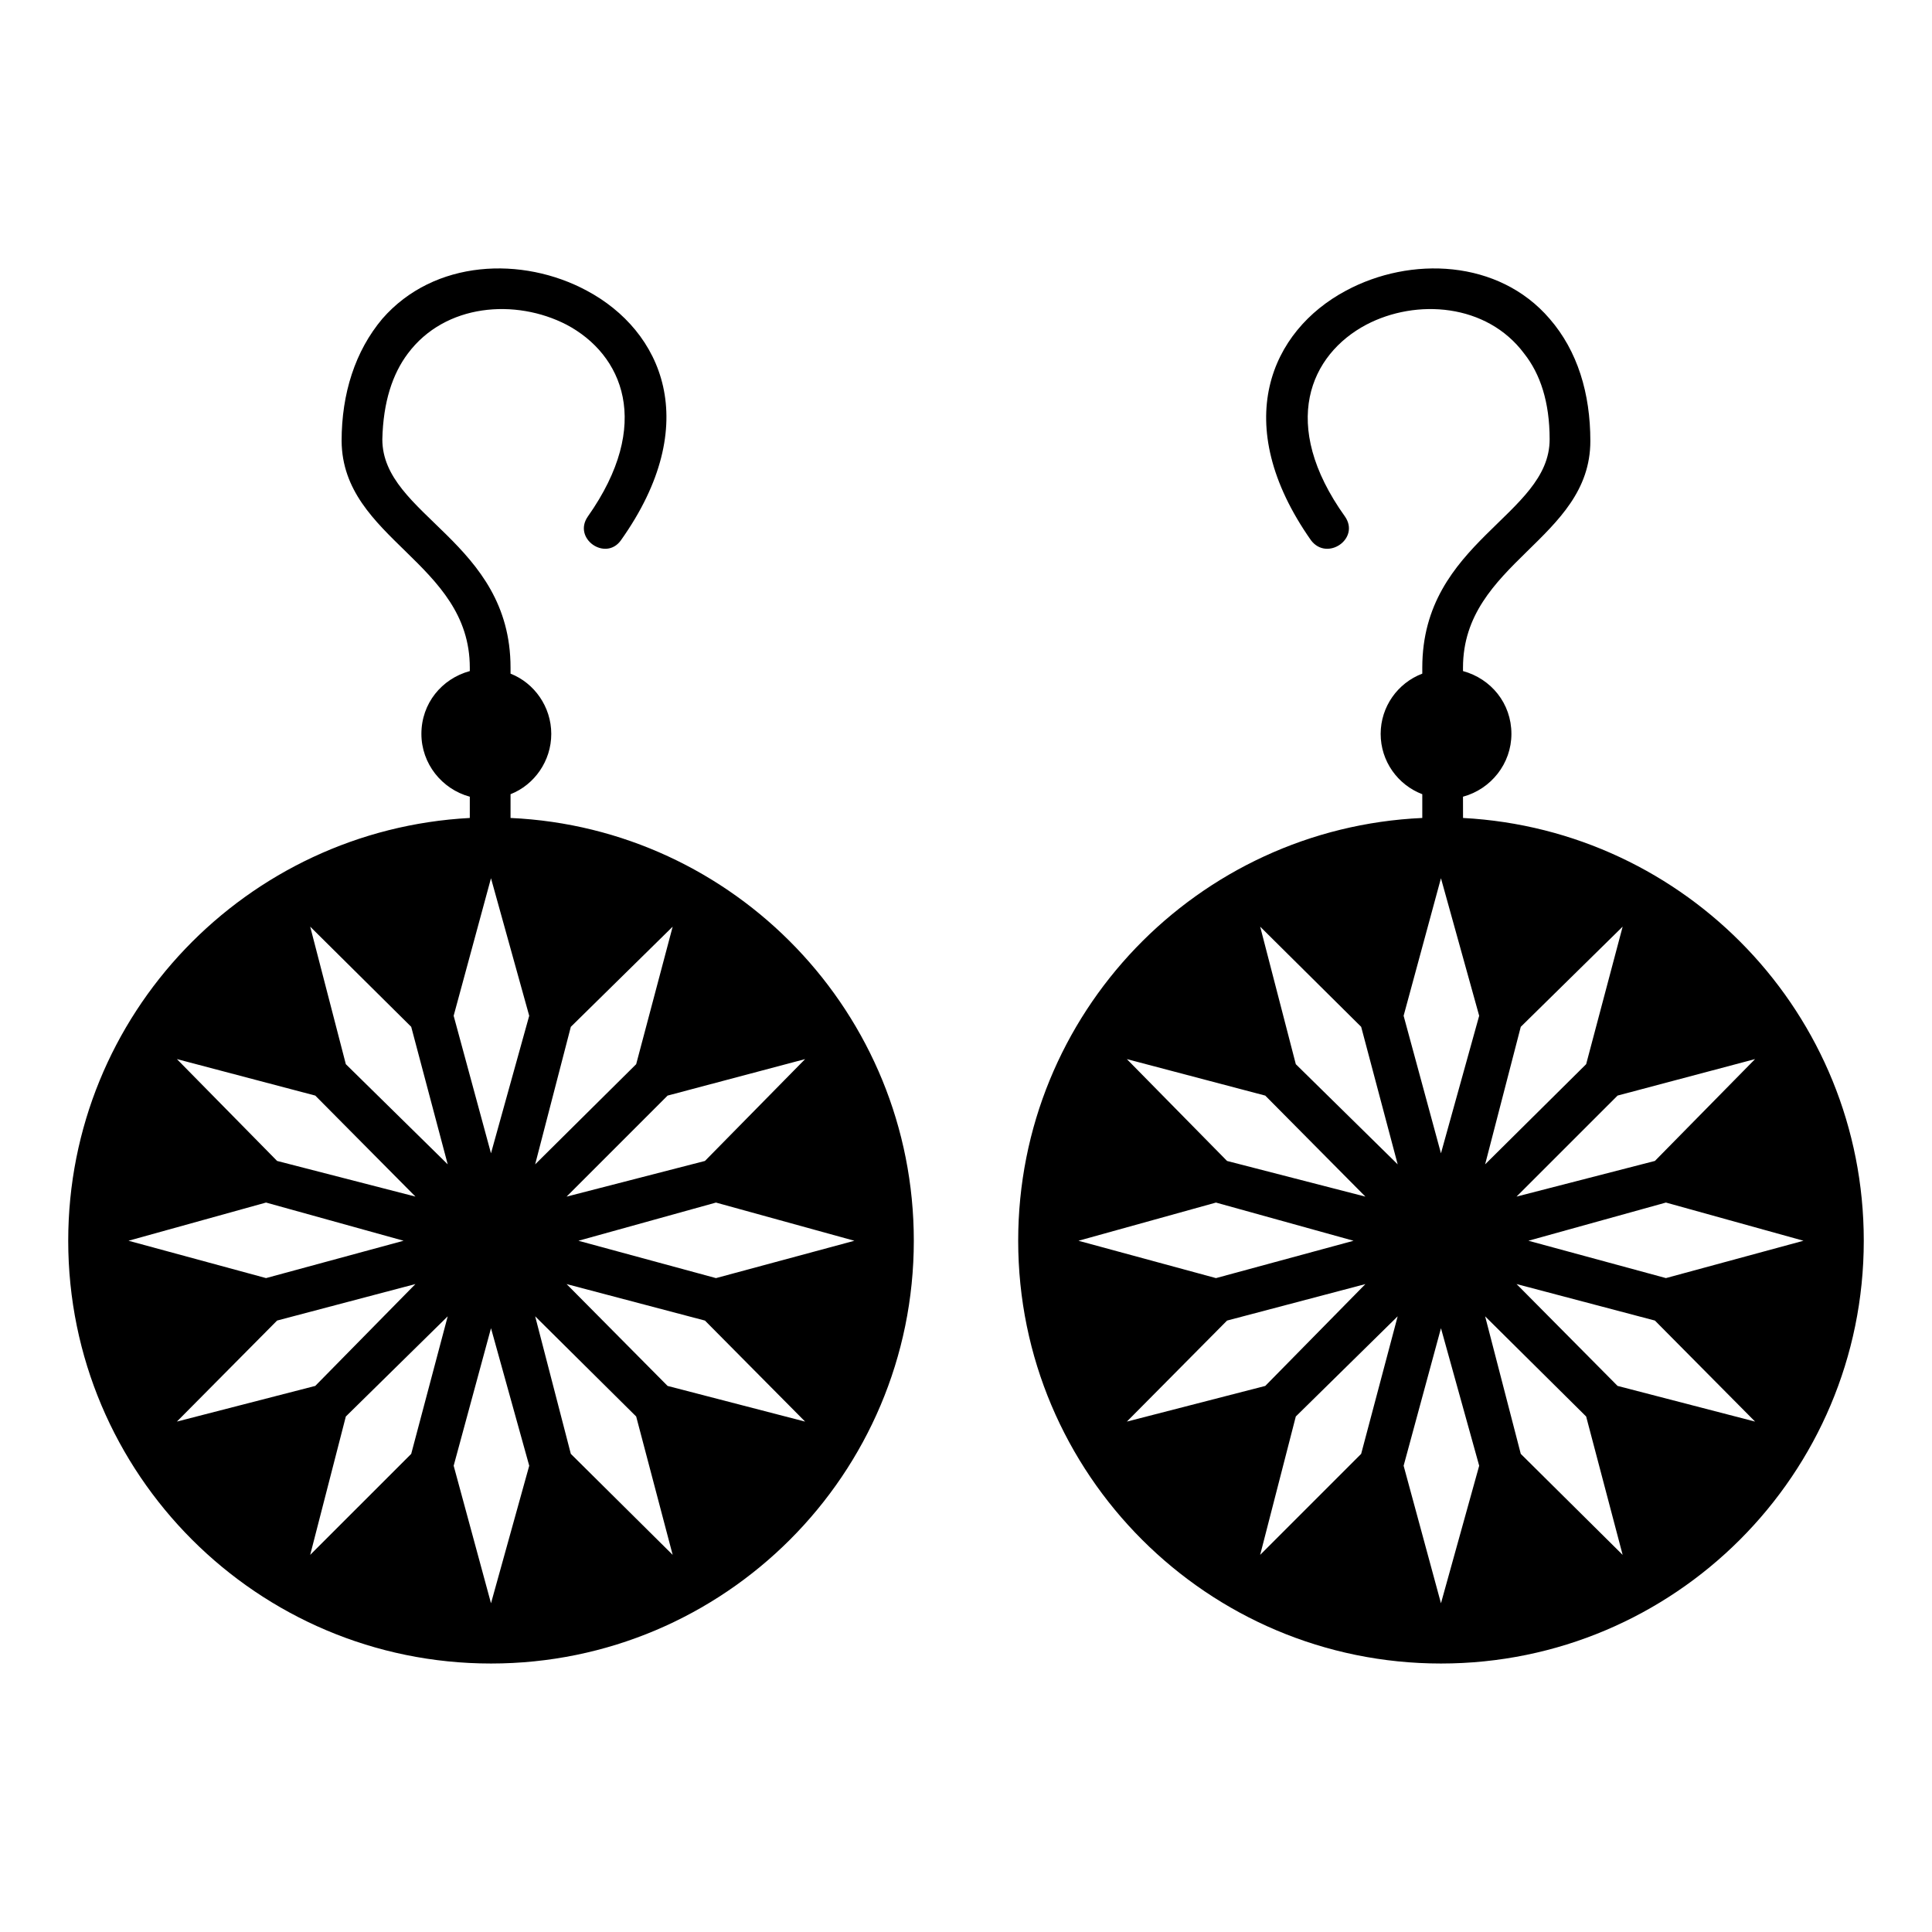 <?xml version="1.0" encoding="UTF-8"?>
<!-- Uploaded to: SVG Repo, www.svgrepo.com, Generator: SVG Repo Mixer Tools -->
<svg fill="#000000" width="800px" height="800px" version="1.1" viewBox="144 144 512 512" xmlns="http://www.w3.org/2000/svg">
 <g fill-rule="evenodd">
  <path d="m531.72 360.77c59.172 3.152 106.2 51.977 106.2 112.04 0 61.871-50.168 112.04-112.05 112.04-61.863 0-112.04-50.172-112.04-112.04 0-60.293 47.477-109.34 107.09-112.04v-6.297c-6.523-2.477-11.031-8.773-11.031-15.977 0-7.199 4.508-13.496 11.031-15.973v-1.574c0-33.523 33.75-40.273 33.75-60.52 0-9.902-2.481-17.328-6.75-22.727-9.898-13.273-28.574-14.621-41.852-7.652-14.855 7.875-23.18 26.328-5.629 50.848 4.055 5.852-4.719 11.926-9 6.301-21.816-31.047-10.574-55.57 9.219-66.148 17.102-9.223 40.5-8.32 54.008 7.426 7.418 8.547 10.793 19.797 10.793 32.395 0 26.098-33.75 32.172-33.75 60.07v0.898c7.43 2.027 12.832 8.547 12.832 16.648 0 7.875-5.402 14.629-12.832 16.648zm-5.852 15.973-9.895 36.449 9.895 36.449 10.129-36.449zm21.152 39.375 27-26.551-9.672 36.449-26.773 26.547zm25.652 18.223 36.441-9.672-26.547 26.992-36.668 9.449zm12.816 28.348 36.453 10.121-36.453 9.898-36.441-9.898zm-2.922 31.273 26.547 26.773-36.441-9.453-26.773-26.996zm-18.219 25.426 9.672 36.672-27-26.77-9.445-36.449zm-28.348 13.047-10.129 36.449-9.895-36.449 9.895-36.445zm-31.277-3.148-26.766 26.77 9.445-36.672 26.996-26.547zm-25.418-18-36.68 9.453 26.555-26.773 36.668-9.672zm-13.059-28.574-36.441-9.898 36.441-10.121 36.457 10.121zm2.934-31.047-26.555-26.992 36.68 9.672 26.543 26.773zm18.223-25.645-9.445-36.449 26.766 26.551 9.676 36.445z"/>
  <path d="m268.5 360.77c-59.172 3.152-106.42 51.973-106.42 112.04 0 61.871 50.168 112.04 112.04 112.04 61.875 0 112.05-50.172 112.05-112.04 0-60.293-47.473-109.34-106.87-112.04v-6.297c6.301-2.477 10.793-8.773 10.793-15.977 0-7.199-4.492-13.496-10.793-15.973v-1.574c0-33.523-33.977-40.273-33.977-60.52 0.227-9.902 2.699-17.328 6.754-22.727 9.895-13.273 28.57-14.621 42.07-7.652 14.855 7.875 22.941 26.328 5.625 50.848-4.051 5.852 4.723 11.926 8.766 6.301 22.051-31.047 10.805-55.57-8.992-66.148-17.102-9.223-40.492-8.32-54.223 7.426-7.191 8.547-10.793 19.797-10.793 32.395 0.227 26.098 33.973 32.172 33.973 60.07v0.898c-7.426 2.027-12.828 8.547-12.828 16.648 0 7.875 5.402 14.629 12.828 16.648zm5.617 15.973 10.129 36.449-10.129 36.449-9.895-36.449zm-21.141 39.375-26.773-26.551 9.445 36.449 27 26.547zm-25.426 18.223-36.672-9.672 26.555 26.992 36.668 9.449zm-13.047 28.348-36.449 10.121 36.449 9.898 36.449-9.898zm2.926 31.273-26.555 26.773 36.672-9.453 26.547-26.996zm18.219 25.426-9.445 36.672 26.773-26.77 9.672-36.449zm28.578 13.047 9.895 36.449 10.129-36.449-10.129-36.445zm31.047-3.148 26.992 26.77-9.672-36.672-26.77-26.547zm25.645-18 36.449 9.453-26.547-26.773-36.668-9.672zm12.82-28.574 36.68-9.898-36.68-10.121-36.449 10.121zm-2.922-31.047 26.547-26.992-36.449 9.672-26.77 26.773zm-18.223-25.645 9.672-36.449-26.992 26.551-9.453 36.445z"/>
 </g>
</svg>